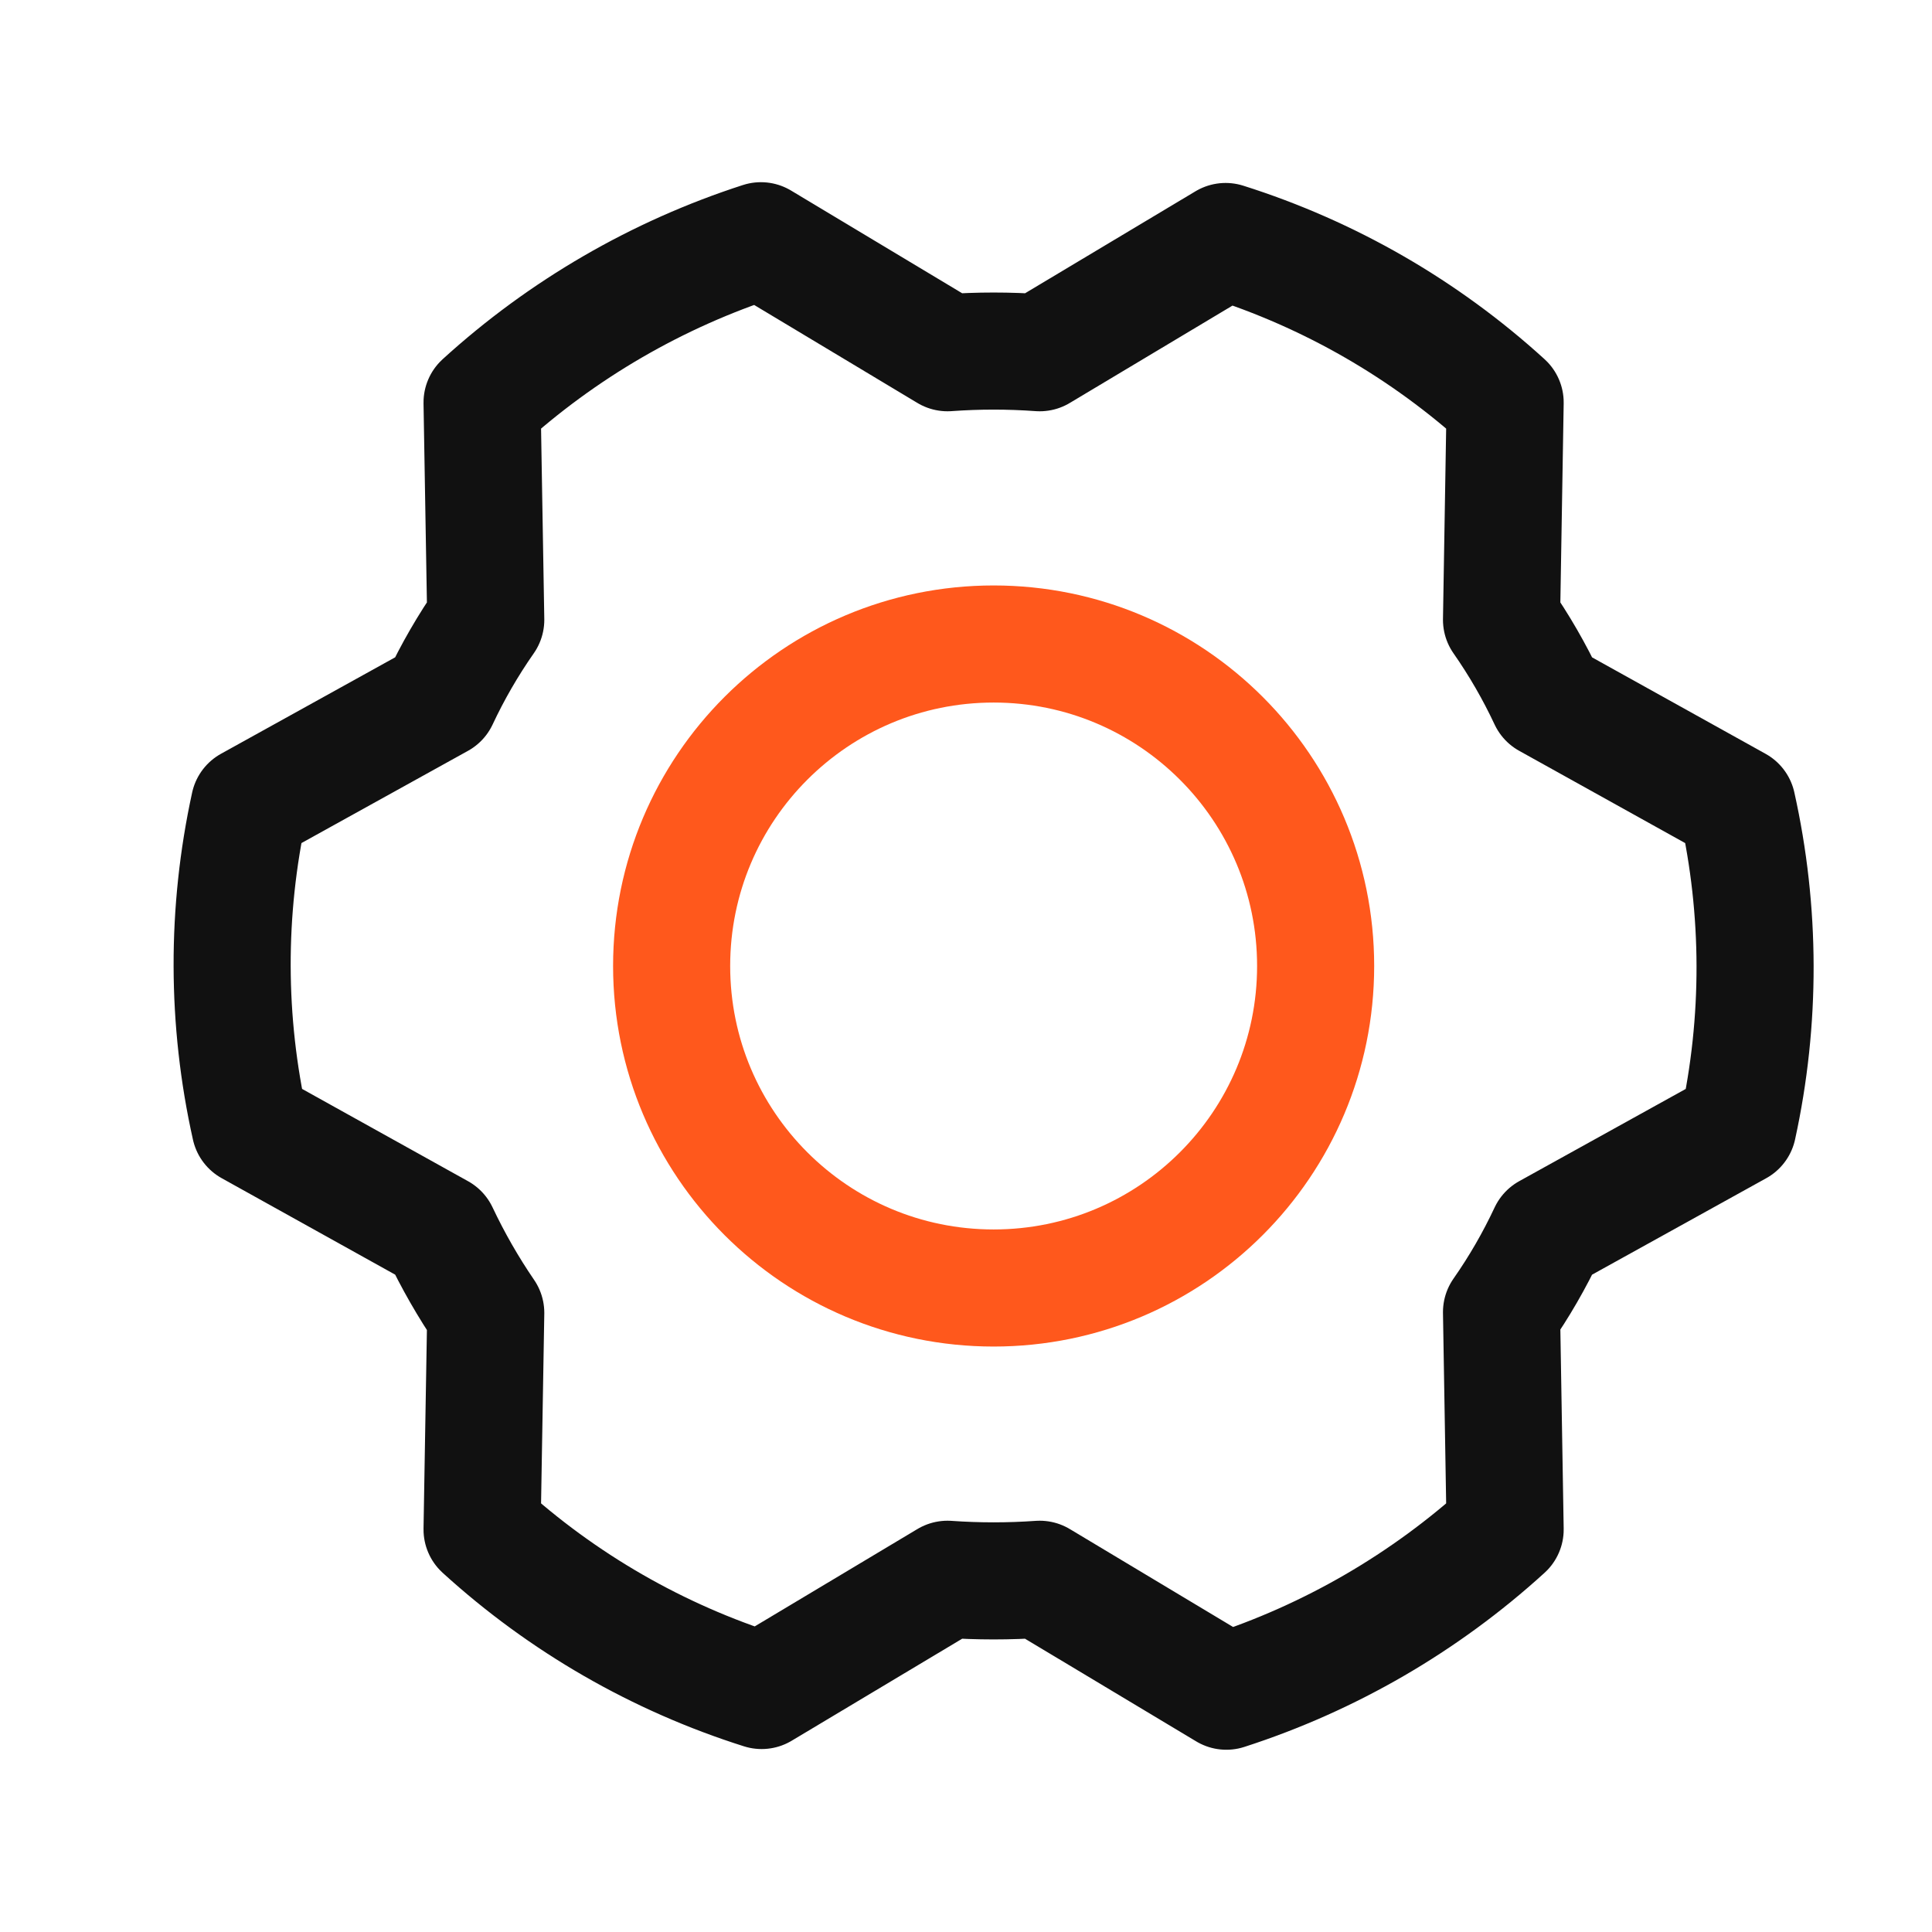 <svg width="33" height="33" viewBox="0 0 33 33" fill="none" xmlns="http://www.w3.org/2000/svg">
<path d="M16.972 22C20.009 22 22.472 19.538 22.472 16.5C22.472 13.462 20.009 11 16.972 11C13.934 11 11.472 13.462 11.472 16.5C11.472 19.538 13.934 22 16.972 22Z" stroke="#FF581C" stroke-width="2" stroke-linecap="round" stroke-linejoin="round"/>
<path d="M25.647 10.587C25.948 11.018 26.211 11.474 26.434 11.95L29.672 13.75C30.076 15.56 30.08 17.437 29.684 19.25L26.434 21.05C26.211 21.526 25.948 21.982 25.647 22.412L25.709 26.125C24.337 27.375 22.713 28.317 20.947 28.887L17.759 26.975C17.235 27.012 16.709 27.012 16.184 26.975L13.009 28.875C11.237 28.315 9.608 27.377 8.234 26.125L8.297 22.425C7.998 21.988 7.735 21.528 7.509 21.05L4.272 19.25C3.867 17.439 3.863 15.562 4.259 13.75L7.509 11.95C7.732 11.474 7.996 11.018 8.297 10.587L8.234 6.875C9.606 5.625 11.23 4.683 12.997 4.112L16.184 6.025C16.709 5.987 17.235 5.987 17.759 6.025L20.934 4.125C22.706 4.685 24.335 5.623 25.709 6.875L25.647 10.587Z" stroke="#111111" stroke-width="2" stroke-linecap="round" stroke-linejoin="round"/>
</svg>
